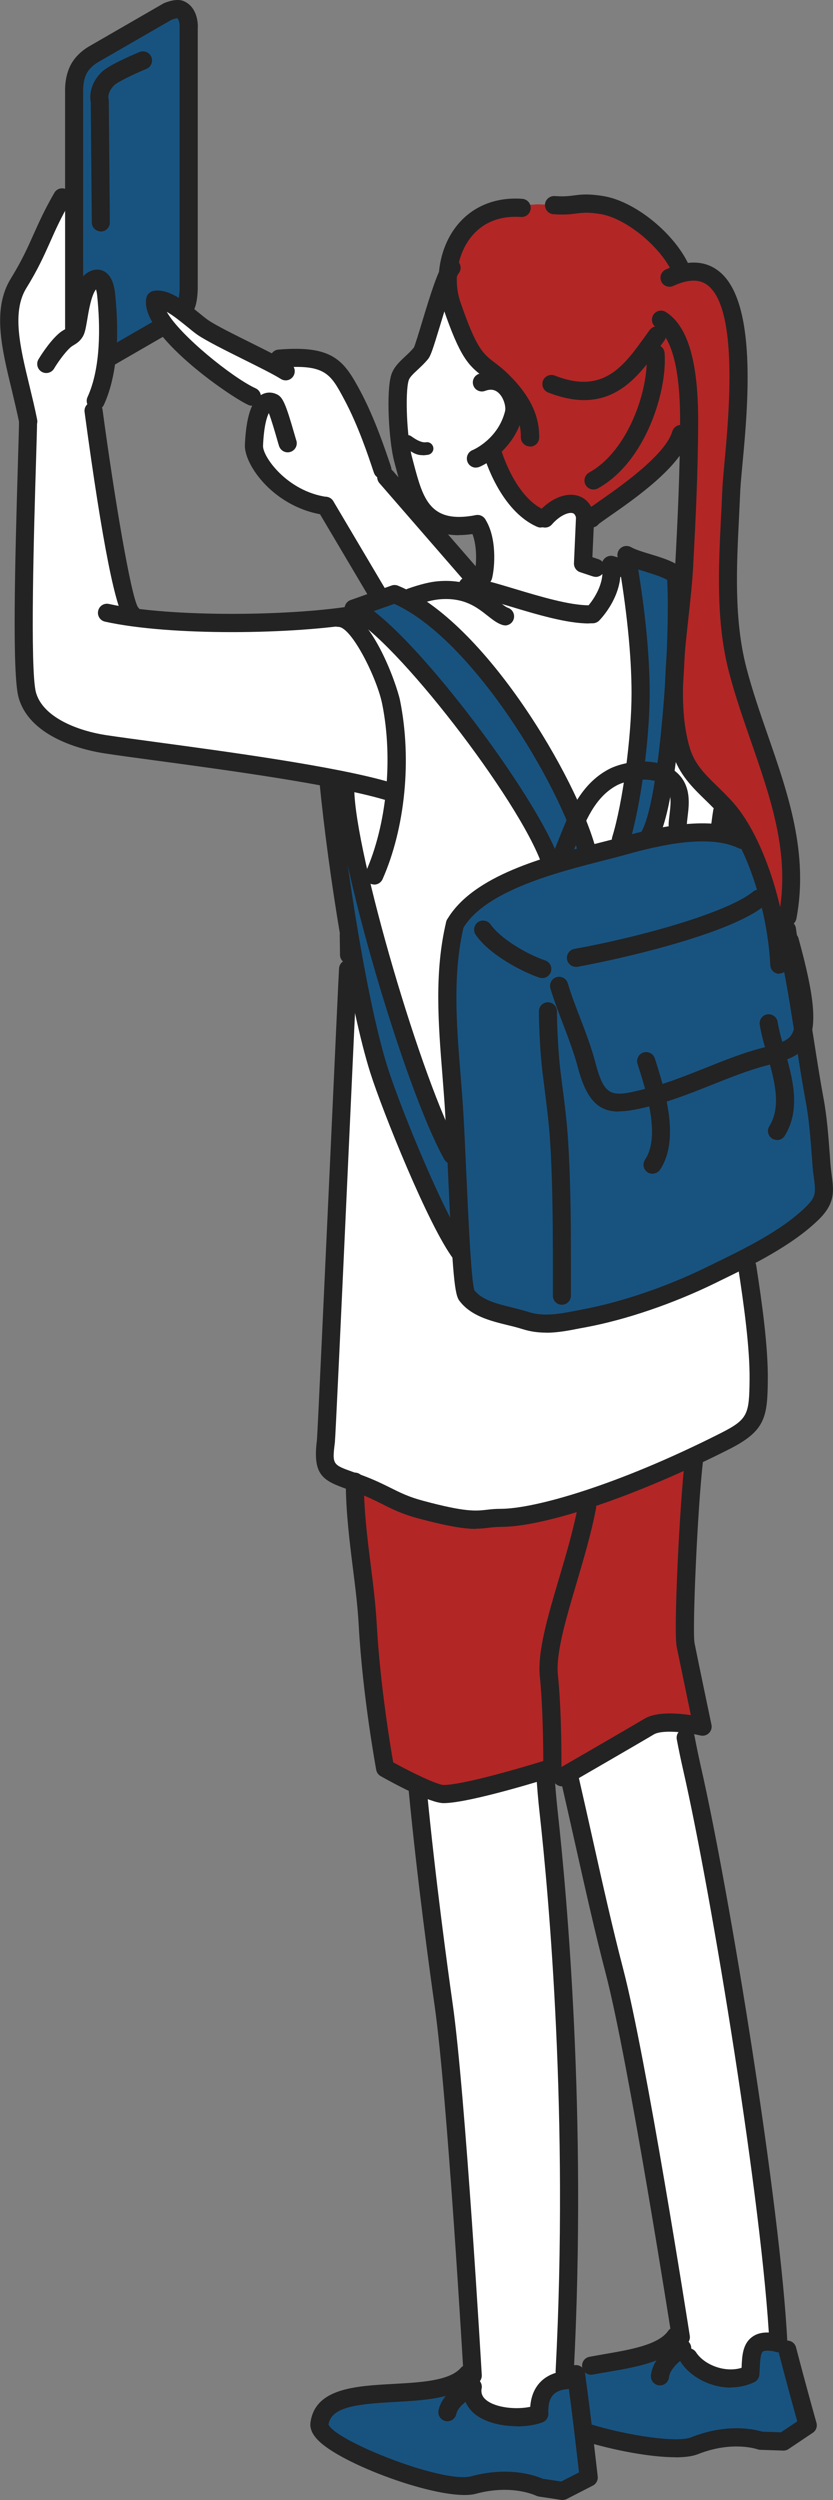 <?xml version="1.0" encoding="UTF-8"?>
<svg id="_レイヤー_2" data-name="レイヤー_2" xmlns="http://www.w3.org/2000/svg" viewBox="0 0 87.66 262.81">
  <rect x="0" y="0" width="87.66" height="262.81" fill="#808080" stroke="none"/>
  <defs>
    <style>
      .cls-1 {
        fill: #232323;
      }

      .cls-2 {
        fill: #fff;
      }

      .cls-3 {
        fill: #185380;
      }

      .cls-4 {
        fill: #b32626;
      }
    </style>
  </defs>
  <g id="_レイヤー_1-2" data-name="レイヤー_1">
    <g>
      <path class="cls-3" d="M82.85,246.99l-11.76-1.4c-1.45,2.07-5.41,2.46-8.88,3.1-2.54.47-4.81,1.07-5.65,2.57l-7.35-1.7c-3.19,3.65-14.83.1-15.59,5.22-.4,2.4,13.01,7.33,16.21,6.47,4.26-1.15,7,.27,7,.27l2.39.36,2.73-1.4s-.33-2.04-.76-4.92c.16.05.32.1.48.15,4.21,1.29,9.6,2.12,11.39,1.41,4.11-1.63,6.98-.54,6.98-.54l2.41.08,2.55-1.71s-1.01-3.59-2.15-7.95Z"/>
      <path class="cls-2" d="M81.92,246.32c-.69-13.91-5.96-46.74-9.08-60.38-.25-1.11-.48-2.2-.68-3.26l-.42-2.94-13.28.87c2.44,9.99,4.17,18.82,6.22,26.64,2.43,9.29,7.11,39.6,7.11,39.6,0,0,2.06,2.49,3.5,3.16,1.44.67,3.66-.11,3.66-.11,0,0-.33-2.78.33-3.44s2.63-.13,2.63-.13Z"/>
      <path class="cls-2" d="M59.2,208.14h0c-.39-6.68-.91-12.67-1.46-17.62-1-8.99-.98-11.22-.98-11.22l-13.45.62c.26,4.6.82,10.31,1.48,16.01.61,5.28,1.3,10.54,1.91,14.88,1.35,9.51,3.05,38.92,3.05,38.92l.13,2.39s.56,1.11,2.55,1.89,4.22-.56,4.22-.56c0,0-.11-1.44,1-2.22s1.78-1.94,1.78-1.94c.76-14.68.48-29.05-.23-41.14Z"/>
      <path class="cls-4" d="M72.15,172.91c-.3-1.48.48-15.15,1.07-20.18,0,0-6.39,2.83-15.1,5.77-11.14,3.76-20.78-2.74-20.78-2.74,0,5.21,1.08,10.14,1.35,15.07.42,7.57,1.83,15.04,1.83,15.04,0,0,4.83,2.72,6.16,2.72,2.7,0,11.45-2.77,11.45-2.77,0,0,0-1.12-.02-2.7l1,3.69s7.7-4.44,9.18-5.33c1.58-.95,5.62,0,5.62,0,0,0-1.45-6.96-1.78-8.58Z"/>
      <path class="cls-2" d="M76.37,118.19c-.69-7.24-.87-14.68-1.1-21.95-.08-2.7.47-9.21.91-11.9l-5.18-6.22.26-16.08c-1.48-1.48-5.48-2.22-6.96-2.66l.03,1.16c-.21,2.27-1.95,4.02-1.95,4.02-3.55.22-10.13-2.55-13.17-2.96l-2.63-.05-10.99,3.38c2.35,0,5.08,6.51,5.56,8.88.11.54.32,8.78.4,9.35l-5.33-1.11.41,19.81c-.1,1.4-2.22,48.74-2.34,49.66-.44,3.5.46,3.32,3.61,4.51,2.73,1.03,3.61,1.92,6.36,2.66,6.18,1.67,6.22.89,8.44.89,4.21,0,13.55-2.98,23.59-8.06,3.36-1.7,3.51-2.65,3.55-6.44.08-7.14-2.8-19.81-3.48-26.89Z"/>
      <path class="cls-3" d="M86.43,122.29c-.17-2.27-.31-4.53-.72-6.74-.82-4.41-1.42-9.18-2.29-13.68-.77-3.98-1.36-10.26-4.57-13.23-2.59-2.4-10.54-.69-10.54-.69,2.23-3.77,3.26-21.61,2.83-27.54-1.36-1-3.79-1.29-5.2-2.07l1.39,17.33c-.26,4.27-.73,10.11-1.69,13.23l-3.84.53c-2.07-7.7-11.73-23.48-20.24-26.99l-4.32,1.53c5.03,2.37,18.35,19.83,20.72,26.64,0,0-8.24,3.41-10.06,6.51-1.57,6.54-.44,13.36-.07,20.06.09,1.59.18,3.53.27,5.56l-.5-1.35c-2.4-4.28-7.52-19.15-10.18-31.73l-1.36-7.49-1.48-.15c.89,9.18,3.14,23.59,5.33,30.49,1.35,4.25,6.1,15.95,8.58,19.24l.07-.03c.16,2.45.35,4.2.57,4.42,1.32,1.77,4.01,1.97,6.17,2.66,2.11.67,4.11.16,6.22-.24,4.34-.81,9.13-2.5,13.25-4.51,3.5-1.71,7.85-3.73,10.71-6.52,1.81-1.76,1.16-2.66.96-5.26Z"/>
      <path class="cls-3" d="M18.96,1c-.4-.17-1.33.22-1.33.22l-7.83,4.52s-1.07.59-1.57,1.63c-.5,1.04-.43,2.29-.43,2.29v26.79s.22,1.02,1.02,1.63c.59.44,1.7.06,1.7.06l7.84-4.53s.87-.71,1.2-1.46c.33-.74.3-2.07.3-2.07V2.99s.15-1.55-.89-2Z"/>
      <path class="cls-2" d="M41.15,73.82c-1.38-4.71-4.78-9.01-4.78-9.01l-11.4.59-11.25-.59-4-21.31c1.48-3.24,1.8-9.04,1.46-12.47-.07-.69-.33-2.19-1.4-1.59-.62.35-.98,1.29-1.22,2.3l-1.4-11.73c-2.1,3.59-3.01,6.19-5.23,9.78-2.25,3.64-.5,9.72.53,14.01l.48.91c-.08,4.27-.93,25.36-.07,28.38.92,3.23,5.1,4.7,8.29,5.18,6.27.93,23.27,2.83,30.37,4.91,0,0,.98-4.63-.4-9.35Z"/>
      <path class="cls-2" d="M40.36,50.01c-.44-1.33-1.68-5.49-3.29-8.48-1.53-2.85-2.35-4.27-7.68-3.83,0,0-2.09.35-8.05-3.27-1.24-.76-3.49-3.19-5.01-2.91-.59,2.8,7.74,9.07,10.18,10.18l.89,1.37c-.34.72-.59,1.94-.66,3.74-.07,1.66,2.72,4.42,8.27,7.09l4.77,9,2.07-.89.59.59,8.14-.89-10.21-11.69Z"/>
      <path class="cls-2" d="M47.1,27.42c-1.58,2.35-1.36,5.49-2,7.33-.64,1.84-2.89,4-2.89,4l-.16,6.56s1.82,8.99,3.93,9.44c1.23.26,4.14-.29,4.59.89.44,1.18,0,6.07,0,6.07,0,0,10.3,3.36,11.81,2.87,1.51-.5,2.25-4.64,2.25-4.64l-2.66-.59-.89-15.54-9.54-15.49s-2.86-3.23-4.44-.89Z"/>
      <path class="cls-4" d="M72.15,45.46l-1.63,3.11-8.28,5.94s-.56-1.68-2.04-1.53c-2.83.28-3.29,1.53-3.29,1.53l-2.78-2.27-2.37-5.48s1.57-.78,2.31-3.3c.74-2.52-2.79-4.96-2.79-4.96l-1.78-1.33-2.66-7.55s0-4.74,2.37-6.36c2.37-1.63,7.4-1.78,7.4-1.78l4.44.15s3.4-.59,5.92,1.48c2.52,2.07,4.74,5.33,4.74,5.33,0,0,.74-.44,2.81.15s3.11,7.1,3.11,7.1l-.95,26.18s.07,5.64.95,8.9c.89,3.26,5.48,12.58,5.77,17.02s-1.04,8.59-1.04,8.59c0,0-2.07-2.52-4.14-9.03-1.15-3.6-5.62-4.74-6.81-9.32-1.18-4.59.89-16.43,1.18-20.28.3-3.85-.44-12.29-.44-12.29Z"/>
      <g>
        <path class="cls-1" d="M24.39,66.45c-4.95,0-9.91-.34-13.34-1.1-.51-.11-.84-.62-.72-1.14.11-.51.62-.84,1.14-.72,6.59,1.46,19.65,1.27,26.07.13.52-.09,1.01.25,1.11.77.09.52-.25,1.01-.77,1.11-3.4.6-8.44.95-13.48.95Z"/>
        <path class="cls-1" d="M53.15,65.74c-.1,0-.2-.02-.3-.05-.55-.18-1.01-.55-1.55-.97-1.09-.86-2.44-1.94-5.03-1.72-.69.06-1.58.28-2.71.68-.5.18-1.04-.09-1.22-.58-.18-.5.09-1.04.58-1.22,1.29-.45,2.33-.71,3.19-.78,3.33-.28,5.16,1.17,6.37,2.13.38.3.74.58.97.66.5.17.77.71.6,1.21-.13.4-.51.65-.91.65Z"/>
        <path class="cls-1" d="M65.8,60.74c-.08,0-.16,0-.24-.03l-.38-.1c-.46-.12-.86-.22-1.16-.31-.51-.15-.79-.68-.64-1.19.15-.5.69-.79,1.19-.64.28.08.65.18,1.08.29l.38.1c.51.13.82.65.69,1.16-.11.43-.5.72-.92.72Z"/>
        <path class="cls-1" d="M13.84,65.45c-.2,0-.4-.06-.57-.19-1.04-.78-2.51-8.16-4.37-21.95-.07-.52.3-1,.82-1.07.53-.07,1,.3,1.07.82,1.25,9.28,2.98,19.52,3.72,20.76.34.33.39.87.1,1.25-.19.25-.47.38-.76.38Z"/>
        <path class="cls-1" d="M40.7,84.1c-.09,0-.18-.01-.27-.04-5.51-1.61-16.74-3.13-24.17-4.13-2.07-.28-3.88-.52-5.23-.73-1.81-.27-7.83-1.49-9.07-5.86-.69-2.41-.39-14.09-.07-24.85.06-2.03.11-3.56.11-4.21,0-.52.43-.95.95-.95,0,0,0,0,0,0,.53,0,.95.43.95.96,0,.66-.05,2.2-.11,4.25-.2,6.57-.66,21.95,0,24.27.74,2.6,4.37,4.03,7.52,4.49,1.34.2,3.14.44,5.2.72,7.49,1.01,18.8,2.54,24.45,4.19.51.15.8.68.65,1.18-.12.42-.5.69-.92.69Z"/>
        <path class="cls-1" d="M56.91,55.46c-.13,0-.26-.03-.38-.08-3.92-1.71-5.55-7.29-5.62-7.53-.14-.51.15-1.03.66-1.18.5-.15,1.04.15,1.18.65.01.05,1.45,4.95,4.55,6.3.48.21.7.77.49,1.26-.16.36-.51.57-.88.57Z"/>
        <path class="cls-1" d="M50.08,49.16c-.37,0-.73-.22-.88-.59-.2-.49.03-1.05.52-1.25.11-.04,2.7-1.17,3.43-4.1.11-.43-.12-1.42-.71-1.94-.39-.34-.83-.4-1.39-.19-.49.19-1.05-.06-1.23-.55-.19-.49.06-1.04.55-1.23,1.23-.47,2.42-.28,3.34.54,1.16,1.02,1.57,2.75,1.3,3.83-.96,3.88-4.41,5.34-4.56,5.4-.12.05-.24.07-.36.07Z"/>
        <path class="cls-1" d="M48.28,56.26c-4.73,0-5.75-3.84-6.6-7.01l-.18-.68c-.59-2.15-.87-7.43-.33-9.15.25-.81.87-1.39,1.47-1.95.31-.29.64-.6.92-.94.11-.22.55-1.66.9-2.82.92-3.04,1.63-5.26,2.29-6.14.32-.42.92-.51,1.34-.19.42.32.51.92.19,1.34-.51.68-1.4,3.61-1.98,5.54-.75,2.46-.97,3.13-1.25,3.48-.36.44-.75.8-1.09,1.12-.46.43-.85.79-.95,1.12-.4,1.27-.19,6.1.35,8.08l.18.69c.98,3.68,1.7,6.34,6.53,5.4.51-.1,1.02.24,1.12.75.1.52-.24,1.02-.75,1.12-.79.15-1.5.23-2.15.23Z"/>
        <path class="cls-1" d="M71.7,29.39c-.37,0-.72-.22-.88-.58-1.2-2.8-4.92-5.87-7.64-6.31-1.31-.21-1.84-.14-2.51-.06-.59.08-1.25.16-2.43.08-.53-.04-.92-.49-.89-1.02s.5-.92,1.02-.89c1,.07,1.51,0,2.06-.07.72-.09,1.47-.19,3.05.07,3.38.54,7.63,4.02,9.1,7.44.21.48-.02,1.05-.5,1.25-.12.05-.25.08-.38.08Z"/>
        <path class="cls-1" d="M44.48,47.85c-.71,0-1.12-.29-1.94-.88-.3-.21-.39-.64-.17-.94.21-.3.61-.38.91-.17,0,0,.04.03.04.03q.96.69,1.52.6c.36-.06.7.2.76.56.06.36-.2.7-.56.76-.21.03-.39.05-.55.05Z"/>
        <path class="cls-1" d="M59.22,262.81s-.09,0-.14-.01l-2.39-.36c-.1-.02-.2-.05-.3-.1-.02,0-2.5-1.22-6.31-.19-3.23.87-13.52-2.81-16.39-5.42-.79-.71-1.13-1.43-1.01-2.12.52-3.55,4.7-3.79,8.74-4.01,2.89-.16,5.89-.33,7.07-1.68.35-.4.95-.44,1.35-.09.4.35.44.95.09,1.35-1.71,1.95-5.11,2.14-8.4,2.32-3.99.22-6.64.51-6.96,2.36.63,1.7,12.06,6.24,15.02,5.45,4.03-1.09,6.83-.04,7.52.26l1.95.29,1.87-.96c-.2-1.74-.75-6.59-1.26-10.19-.07-.52.29-1.01.81-1.08.52-.07,1.01.29,1.08.81.63,4.47,1.33,10.84,1.34,10.9.04.39-.16.77-.51.95l-2.73,1.4c-.14.07-.29.11-.44.11ZM34.56,254.9s0,0,0,0c0,0,0,0,0,0Z"/>
        <path class="cls-1" d="M62.24,55.46c-.1,0-.2-.02-.3-.05-.5-.17-.77-.71-.6-1.21.14-.41.39-.58,1.76-1.54,2.07-1.44,6.91-4.81,7.65-7.31.15-.5.68-.8,1.19-.65.51.15.8.68.65,1.19-.93,3.15-5.78,6.53-8.39,8.34-.47.33-1,.7-1.18.84-.18.24-.46.39-.77.39ZM62.97,55.11h0s0,0,0,0ZM63.14,54.81h0s0,0,0,0ZM63.14,54.81s0,0,0,0c0,0,0,0,0,0Z"/>
        <path class="cls-1" d="M55.77,46.93s-.01,0-.02,0c-.53-.01-.95-.45-.94-.97.03-1.79-.78-3.41-2.65-5.25-.5-.49-.91-.81-1.31-1.11-1.55-1.17-2.44-2.03-4.22-7.24-.96-2.8-.42-6.23,1.36-8.53,1.61-2.09,4.09-3.14,6.97-2.93.53.04.92.49.89,1.02-.04.53-.49.92-1.02.89-2.85-.2-4.47,1.08-5.32,2.19-1.4,1.82-1.83,4.53-1.06,6.75,1.68,4.9,2.39,5.44,3.57,6.34.43.32.91.69,1.5,1.27,2.24,2.21,3.26,4.32,3.22,6.65-.01.52-.44.94-.95.94Z"/>
        <path class="cls-1" d="M75.75,88.12s-.07,0-.11,0c-.52-.06-.9-.53-.84-1.05.08-.72.17-1.38.26-1.92.09-.52.57-.87,1.1-.79.52.09.87.58.79,1.1-.08.51-.17,1.14-.24,1.82-.05.49-.47.85-.95.85Z"/>
        <path class="cls-1" d="M50.08,160.72c-1.13,0-2.76-.22-6.06-1.1-1.69-.45-2.71-.96-3.8-1.51-.76-.38-1.55-.77-2.65-1.19-.37-.14-.71-.26-1.02-.37-2.56-.91-3.67-1.46-3.2-5.15.07-.71.82-17.11,1.43-30.28.46-10.05.86-18.73.9-19.33.04-.53.5-.92,1.02-.88.53.04.92.5.88,1.02-.04.57-.46,9.66-.9,19.28-.8,17.49-1.38,29.91-1.44,30.43-.29,2.32-.25,2.33,1.95,3.11.32.11.67.24,1.05.38,1.2.45,2.06.88,2.83,1.26,1.04.52,1.94.97,3.44,1.37,4.49,1.21,5.57,1.08,6.71.95.41-.05.87-.1,1.47-.1,3.58,0,12.35-2.49,23.16-7.96,2.87-1.45,2.99-1.97,3.03-5.6.04-3.35-.62-8.03-1.19-11.73-.08-.52.28-1.01.8-1.09.52-.08,1.01.28,1.09.8.59,3.77,1.26,8.55,1.22,12.04-.04,3.9-.25,5.35-4.08,7.28-9.66,4.88-19.31,8.16-24.02,8.16-.49,0-.86.04-1.26.09-.42.05-.84.1-1.37.1Z"/>
        <path class="cls-1" d="M36.73,101.32c-.52,0-.95-.42-.95-.94l-.03-2.1c0-.53.42-.96.94-.97,0,0,0,0,.01,0,.52,0,.95.42.95.94l.03,2.1c0,.53-.42.96-.94.97,0,0,0,0-.01,0Z"/>
        <path class="cls-1" d="M59.42,250.24s-.03,0-.05,0c-.53-.03-.93-.48-.9-1,1.39-26.68-.71-49.87-1.68-58.61-.16-1.41-.28-2.84-.36-4.24-.03-.53.37-.98.9-1.01.53-.03.98.37,1.01.9.08,1.37.2,2.77.35,4.15.97,8.78,3.08,32.1,1.69,58.92-.03.51-.45.91-.95.91Z"/>
        <path class="cls-1" d="M49.74,250.68c-.5,0-.92-.39-.95-.9-.02-.29-1.71-29.48-3.04-38.84-.52-3.66-1.83-13.2-2.73-22.59-.05-.52.33-.99.86-1.04.53-.05.99.33,1.04.86.9,9.35,2.2,18.85,2.72,22.5,1.34,9.44,3.04,38.71,3.06,39,.03.53-.37.98-.9,1.01-.02,0-.04,0-.06,0Z"/>
        <path class="cls-1" d="M47.08,254.53c-.07,0-.14,0-.22-.03-.51-.12-.83-.63-.71-1.15.38-1.61,1.93-2.68,3.17-3.3.47-.24,1.05-.04,1.28.43.24.47.04,1.05-.43,1.28-1.21.61-2,1.34-2.16,2.03-.1.44-.5.74-.93.74Z"/>
        <path class="cls-1" d="M71.06,258.31c-2.68,0-6.56-.75-9.67-1.71-.5-.15-.79-.69-.63-1.19.15-.5.69-.79,1.19-.63,4.32,1.33,9.35,2,10.76,1.44,3.88-1.54,6.78-.82,7.5-.6l1.97.07,1.72-1.15c-.35-1.24-1.13-4.07-1.97-7.3-.13-.51.17-1.03.68-1.16.52-.13,1.03.17,1.16.68,1.12,4.3,2.14,7.9,2.15,7.93.11.4-.04.82-.39,1.05l-2.55,1.71c-.17.11-.36.17-.56.16l-2.41-.08c-.1,0-.21-.02-.31-.06-.02,0-2.62-.93-6.29.53-.57.22-1.38.32-2.35.32Z"/>
        <path class="cls-1" d="M62.21,249.64c-.45,0-.85-.32-.94-.78-.1-.52.25-1.02.77-1.11.48-.09.96-.17,1.45-.26,2.85-.49,5.79-.99,6.82-2.46.3-.43.9-.54,1.33-.23.43.3.54.9.23,1.33-1.48,2.12-4.83,2.69-8.06,3.24-.48.08-.96.16-1.43.25-.06.01-.12.02-.17.02Z"/>
        <path class="cls-1" d="M81.92,247.28c-.51,0-.93-.4-.95-.91-.71-14.27-6.07-47.13-9.06-60.22-.25-1.09-.48-2.2-.69-3.3-.1-.52.24-1.02.76-1.11.52-.1,1.02.24,1.11.76.2,1.07.43,2.16.67,3.23,3,13.14,8.39,46.19,9.1,60.55.03.53-.38.97-.91,1-.02,0-.03,0-.05,0Z"/>
        <path class="cls-1" d="M71.65,246.63c-.46,0-.87-.34-.94-.81-.05-.29-4.57-29.19-6.96-38.33-1.12-4.28-2.15-8.88-3.24-13.74-.48-2.13-.97-4.33-1.49-6.59-.12-.51.2-1.03.72-1.14.51-.12,1.03.2,1.14.72.52,2.26,1.01,4.46,1.49,6.6,1.08,4.85,2.11,9.43,3.22,13.68,2.41,9.23,6.81,37.32,7,38.52.08.52-.27,1.01-.8,1.09-.05,0-.1.01-.15.01Z"/>
        <path class="cls-1" d="M69.45,250.75s-.07,0-.11,0c-.52-.06-.9-.53-.84-1.06.19-1.64,1.61-2.89,2.77-3.64.44-.29,1.03-.16,1.32.28.29.44.16,1.03-.28,1.32-1.14.74-1.84,1.56-1.91,2.26-.06.49-.47.85-.95.85Z"/>
        <path class="cls-1" d="M11.68,38.42c-.33,0-.65-.17-.83-.48-.26-.46-.11-1.04.35-1.3l5.11-2.95c.46-.26,1.04-.11,1.3.35.26.46.11,1.04-.35,1.3l-5.11,2.95c-.15.09-.31.13-.48.13Z"/>
        <path class="cls-1" d="M7.8,35.46c-.53,0-.95-.43-.95-.95V9.65c0-.1-.07-1.48.53-2.71.62-1.28,1.83-1.97,1.97-2.05L17.15.39s.07-.04.11-.06c.49-.2,1.41-.5,2.08-.21,1.3.56,1.53,2.07,1.47,2.92v27.04c0,.13.03,1.55-.38,2.46-.22.48-.78.7-1.26.48-.48-.22-.7-.78-.48-1.26.17-.37.22-1.19.21-1.66V2.99s0-.06,0-.09c.02-.26-.03-.82-.25-.99-.14.02-.39.09-.6.17l-7.77,4.48s-.83.47-1.19,1.22c-.39.8-.34,1.81-.34,1.82v24.91c0,.53-.43.95-.95.95Z"/>
        <path class="cls-1" d="M10.61,24.33c-.52,0-.95-.42-.95-.95l-.11-12.65c-.14-.69-.04-1.97,1.12-3.13.75-.75,3.26-1.82,4.01-2.13.49-.2,1.05.03,1.25.52.2.49-.03,1.05-.52,1.25-1.38.57-3.07,1.4-3.39,1.72-.73.73-.62,1.35-.6,1.42.02.07.03.17.03.24l.11,12.76c0,.53-.42.96-.95.96,0,0,0,0,0,0Z"/>
        <path class="cls-1" d="M10.08,43.1c-.13,0-.27-.03-.4-.09-.48-.22-.69-.79-.47-1.27,1.42-3.1,1.34-7.49,1.02-10.62-.03-.32-.08-.55-.13-.7-.49.61-.77,2.28-.91,3.13-.16.93-.25,1.44-.46,1.8-.3.53-.69.76-.97.93-.1.06-.2.12-.31.21-.7.61-1.51,1.83-1.76,2.26-.27.45-.86.6-1.31.33-.45-.27-.6-.86-.33-1.31.04-.07,1.07-1.79,2.15-2.72.22-.19.42-.31.58-.4.21-.12.24-.15.29-.24.06-.13.16-.73.23-1.17.29-1.72.65-3.87,2.01-4.64.75-.42,1.34-.24,1.62-.09.67.35,1.06,1.14,1.19,2.42.5,4.9.1,8.8-1.18,11.61-.16.35-.51.56-.87.56Z"/>
        <path class="cls-1" d="M2.96,45.25c-.45,0-.84-.31-.93-.77-.24-1.18-.53-2.37-.8-3.52-1.06-4.36-2.06-8.49-.09-11.68,1.14-1.85,1.75-3.2,2.39-4.64.58-1.29,1.18-2.63,2.19-4.37.26-.46.85-.61,1.31-.34.46.27.61.85.34,1.31-.96,1.65-1.54,2.94-2.09,4.19-.64,1.43-1.3,2.91-2.51,4.86-1.55,2.51-.64,6.26.32,10.22.28,1.17.58,2.38.82,3.6.1.52-.23,1.02-.75,1.12-.06.01-.13.02-.19.02Z"/>
        <path class="cls-1" d="M61.48,42.06c-1.11,0-2.37-.24-3.8-.8-.49-.19-.73-.75-.54-1.24.19-.49.74-.73,1.24-.54,5.09,2,7.22-.95,9.47-4.07l.51-.71c.31-.43.91-.52,1.33-.21.42.31.52.91.21,1.33l-.51.7c-1.82,2.53-3.99,5.54-7.92,5.54Z"/>
        <path class="cls-1" d="M82.9,97.34c-.06,0-.12,0-.18-.02-.52-.1-.86-.6-.76-1.12,1.2-6.38-.81-12.17-2.94-18.29-.82-2.37-1.67-4.81-2.31-7.27-1.39-5.36-1.1-11.04-.82-16.55.05-.93.09-1.85.13-2.76.03-.6.11-1.49.21-2.61.46-4.9,1.54-16.39-1.84-18.79-.85-.61-2.01-.57-3.54.13-.48.22-1.05,0-1.26-.47-.22-.48,0-1.05.47-1.26,2.17-.99,4-.97,5.43.06,4.27,3.04,3.21,14.41,2.63,20.52-.1,1.1-.18,1.96-.21,2.51-.04.92-.09,1.84-.13,2.78-.27,5.36-.55,10.9.76,15.97.62,2.39,1.45,4.79,2.26,7.12,2.12,6.1,4.31,12.4,3.01,19.28-.09.46-.49.78-.94.78Z"/>
        <path class="cls-1" d="M82.01,102.37c-.51,0-.93-.4-.95-.91-.29-5.87-2.47-12.45-5.18-15.65-.52-.61-1.1-1.17-1.66-1.72-1.36-1.32-2.76-2.69-3.42-4.83-1.35-4.4-.75-9.83-.22-14.63.2-1.81.39-3.51.47-5.09.26-4.86.51-10.04.52-15.2.02-6.87-1.36-9.19-2.52-9.92-.44-.28-.58-.87-.3-1.32.28-.45.87-.58,1.32-.3,2.31,1.46,3.42,5.23,3.4,11.54-.01,5.21-.27,10.41-.53,15.29-.09,1.63-.28,3.37-.48,5.2-.51,4.61-1.09,9.83.15,13.86.51,1.67,1.63,2.76,2.93,4.02.59.58,1.2,1.17,1.78,1.85,2.95,3.48,5.32,10.54,5.63,16.78.03.53-.38.97-.91,1-.02,0-.03,0-.05,0Z"/>
        <path class="cls-1" d="M62.46,51.46c-.34,0-.66-.18-.84-.49-.25-.46-.08-1.04.38-1.3,4.13-2.27,6.3-8.77,6.04-12.42-.04-.53.36-.98.88-1.02.53-.04.98.36,1.02.88.29,4.08-2.04,11.49-7.02,14.23-.15.08-.3.12-.46.12Z"/>
        <path class="cls-1" d="M26.51,42.65c-.13,0-.27-.03-.39-.09-1.94-.88-11.51-7.45-10.72-11.24.08-.38.38-.67.76-.74,1.58-.29,3.34,1.14,4.76,2.3.37.3.7.57.97.76.81.56,2.73,1.51,4.58,2.43,1.67.83,3.24,1.61,4.1,2.15.45.28.58.87.3,1.32-.28.45-.87.58-1.31.3-.78-.49-2.39-1.29-3.94-2.06-1.91-.95-3.89-1.94-4.82-2.57-.31-.21-.68-.52-1.1-.86-.56-.45-1.42-1.16-2.15-1.57,1.36,2.46,6.95,6.95,9.35,8.04.48.22.69.78.47,1.26-.16.35-.51.56-.87.56Z"/>
        <path class="cls-1" d="M34.26,54.13s-.09,0-.14,0c-5.26-.75-8.44-5.25-8.35-7.36.13-2.93.69-4.65,1.72-5.26.52-.31,1.12-.32,1.68-.04.59.29.91,1.02,1.79,4.08.1.33.17.6.22.74.17.5-.1,1.04-.6,1.21-.5.17-1.04-.1-1.21-.6-.05-.15-.14-.45-.24-.81-.17-.59-.56-1.94-.84-2.67-.2.4-.52,1.34-.61,3.44-.05,1.13,2.52,4.78,6.71,5.38.52.07.88.56.81,1.08-.07.48-.48.82-.94.82Z"/>
        <path class="cls-1" d="M40.26,50.35c-.4,0-.77-.25-.91-.65l-.09-.26c-.47-1.41-1.56-4.71-3.04-7.46-1.45-2.71-1.99-3.72-6.76-3.33-.54.04-.99-.35-1.03-.87-.04-.53.35-.99.87-1.03,5.74-.48,6.9,1.16,8.6,4.33,1.55,2.89,2.68,6.31,3.17,7.76l.08.26c.17.5-.1,1.04-.6,1.21-.1.03-.2.05-.3.05Z"/>
        <path class="cls-1" d="M39.73,63.36c-.33,0-.64-.17-.82-.47l-5.47-9.23c-.27-.45-.12-1.04.33-1.31.45-.27,1.04-.12,1.31.34l5.47,9.23c.27.45.12,1.04-.33,1.31-.15.09-.32.13-.49.13Z"/>
        <path class="cls-1" d="M39.37,92.98c-.13,0-.26-.03-.39-.08-.48-.21-.7-.78-.48-1.26,2.2-4.96,2.88-11.88,1.72-17.63-.55-2.75-3.24-8.11-4.61-8.11h0c-.53,0-.95-.43-.95-.95,0-.53.42-.96.95-.96h0c3.36,0,6.14,7.94,6.49,9.65,1.25,6.21.54,13.4-1.84,18.78-.16.36-.51.57-.87.57Z"/>
        <path class="cls-1" d="M50.84,61.53c-.08,0-.15,0-.23-.03-.51-.13-.82-.65-.69-1.16.29-1.18.3-3.54-.47-4.73-.29-.44-.16-1.03.29-1.32.44-.29,1.03-.16,1.32.29,1.24,1.92,1.02,5.02.72,6.22-.11.43-.5.72-.93.72Z"/>
        <path class="cls-1" d="M61.97,65.54c-2.33,0-5.5-.95-8.32-1.8-1.78-.53-3.47-1.04-4.57-1.19-.52-.07-.89-.55-.82-1.07.07-.52.54-.89,1.07-.82,1.25.17,3,.69,4.86,1.25,2.69.81,5.72,1.71,7.75,1.72.52-.63,1.7-2.29,1.42-4.09-.08-.52.27-1.01.79-1.09.53-.08,1.01.27,1.09.79.51,3.26-2.08,5.89-2.19,6-.16.16-.38.26-.61.28-.15,0-.31.01-.47.01Z"/>
        <path class="cls-1" d="M50.02,61.9c-.27,0-.53-.11-.72-.33l-9.37-10.78c-.35-.4-.3-1,.09-1.35.4-.35,1-.3,1.35.09l9.37,10.78c.35.4.3,1-.09,1.35-.18.16-.4.23-.63.23Z"/>
        <path class="cls-1" d="M62.68,60.64c-.1,0-.2-.02-.3-.05l-1.33-.44c-.4-.13-.67-.52-.65-.95l.22-4.96c.02-.53.47-.93,1-.91.53.02.93.47.91,1l-.19,4.24.65.22c.5.17.77.71.6,1.21-.13.4-.51.65-.91.65Z"/>
        <path class="cls-1" d="M57.35,55.46c-.22,0-.45-.08-.63-.24-.4-.35-.44-.95-.09-1.35,1.23-1.41,2.83-2.11,4.09-1.78.91.23,1.54.94,1.78,1.98.11.51-.21,1.02-.72,1.14-.52.11-1.03-.21-1.14-.72-.11-.48-.31-.53-.38-.55-.45-.12-1.37.26-2.18,1.19-.19.22-.45.33-.72.33Z"/>
        <path class="cls-1" d="M46.69,189.55c-1.47,0-5.45-2.17-6.63-2.84-.25-.14-.42-.38-.47-.66-.01-.08-1.42-7.62-1.84-15.17-.11-2.03-.36-4.04-.63-6.16-.36-2.89-.73-5.89-.73-8.97,0-.53.43-.95.95-.95h0c.53,0,.95.43.95.96,0,2.97.36,5.9.72,8.74.26,2.06.52,4.18.64,6.28.36,6.39,1.43,12.78,1.73,14.48,2.16,1.19,4.7,2.38,5.3,2.38,1.92,0,7.71-1.66,10.49-2.52,0-1.64-.05-5.85-.36-8.86-.27-2.6.84-6.36,2.02-10.34.76-2.56,1.54-5.21,2.01-7.7.1-.52.59-.86,1.12-.76.52.1.86.6.76,1.11-.49,2.59-1.29,5.28-2.06,7.89-1.12,3.79-2.18,7.37-1.95,9.6.41,3.9.38,9.53.37,9.77,0,.41-.27.78-.67.9-.36.12-8.92,2.82-11.74,2.82Z"/>
        <path class="cls-1" d="M59.13,187.78c-.33,0-.65-.17-.83-.48-.26-.46-.11-1.04.35-1.3.08-.04,7.71-4.45,9.16-5.32,1.25-.75,3.41-.6,4.89-.38-.44-2.12-1.25-6.03-1.49-7.19-.34-1.71.31-14.98.88-19.84.06-.52.53-.9,1.06-.84.52.06.9.54.84,1.06-.6,5.14-1.15,17.99-.9,19.24.32,1.62,1.78,8.58,1.78,8.58.07.32-.03.65-.27.88-.23.23-.57.32-.88.25-1.53-.36-4.06-.63-4.92-.11-1.47.88-8.88,5.16-9.19,5.34-.15.09-.31.13-.48.13Z"/>
        <path class="cls-1" d="M54.39,255.05c-1.62,0-3.33-.4-4.41-1.27-.94-.76-1.36-1.83-1.18-3.01.08-.52.56-.88,1.08-.8.52.08.88.56.8,1.08-.08.52.07.91.49,1.25,1.01.82,3.15,1.02,4.63.71.15-2.21,1.54-3.61,3.84-3.78.54-.04.99.35,1.03.88.04.53-.35.98-.88,1.03-1.03.08-2.2.44-2.08,2.55.02.42-.23.8-.62.95-.75.28-1.71.43-2.7.43Z"/>
        <path class="cls-1" d="M76.91,250.99c-2.17,0-4.27-1.15-5.26-2.67-.29-.44-.16-1.03.28-1.32.44-.29,1.03-.16,1.32.28.83,1.29,3,2.18,4.79,1.63,0-.01,0-.03,0-.04.05-1.21.11-2.46,1.09-3.19.7-.53,1.66-.62,3.02-.29.51.12.83.64.7,1.15-.12.51-.64.83-1.15.7-1.03-.25-1.35-.09-1.42-.04-.26.19-.29,1.06-.33,1.75-.01.22-.02.45-.04.68-.02.34-.23.64-.54.79-.79.38-1.64.55-2.47.55Z"/>
        <path class="cls-1" d="M57.94,91.57c-.4,0-.76-.25-.9-.64-2.38-6.85-15.61-23.92-20.23-26.09-.35-.16-.57-.52-.55-.91.02-.39.27-.72.63-.85l4.32-1.53c.22-.08.47-.07.68.02,9.18,3.78,18.82,20.27,20.8,27.62.14.51-.16,1.03-.67,1.17-.51.14-1.03-.16-1.17-.67-1.91-7.11-11.12-22.51-19.36-26.21l-2.15.76c6.11,4.72,17.36,19.99,19.48,26.07.17.5-.09,1.04-.59,1.22-.1.04-.21.05-.31.05Z"/>
        <path class="cls-1" d="M65.34,89.21c-.09,0-.19-.01-.28-.04-.5-.16-.79-.69-.63-1.19,1.1-3.58,2.03-10.5,2.03-15.11,0-3.95-.51-8.91-1.46-14.34-.09-.52.25-1.01.77-1.11.52-.09,1.01.26,1.11.77.98,5.54,1.49,10.61,1.49,14.67,0,4.85-.95,11.88-2.11,15.67-.13.41-.5.67-.91.67Z"/>
        <path class="cls-1" d="M68.3,88.91c-.17,0-.33-.04-.49-.13-.45-.27-.6-.85-.33-1.31,1.96-3.32,3.08-20,2.73-26.51-.63-.35-1.49-.61-2.32-.87-.84-.26-1.72-.52-2.42-.9-.46-.25-.63-.83-.38-1.3.25-.46.83-.63,1.3-.38.53.29,1.27.51,2.06.75,1.16.35,2.35.71,3.25,1.38.22.17.37.42.39.7.4,5.64-.55,24-2.97,28.09-.18.3-.5.47-.82.47Z"/>
        <path class="cls-1" d="M57.47,140.09c-.81,0-1.63-.1-2.48-.37-.51-.16-1.06-.3-1.61-.43-1.79-.44-3.82-.95-5.02-2.53-.51-.63-.72-2.43-1.22-13.6-.1-2.15-.19-4.23-.28-5.91-.08-1.44-.2-2.88-.31-4.32-.42-5.27-.86-10.73.4-16.01.12-.51.64-.83,1.15-.71.51.12.83.64.71,1.15-1.19,4.99-.77,10.29-.36,15.41.12,1.46.23,2.92.32,4.37.1,1.69.19,3.77.29,5.93.21,4.58.51,11.47.86,12.56.8,1.03,2.32,1.41,3.94,1.81.57.14,1.16.29,1.73.47,1.65.53,3.32.2,5.09-.14l.66-.13c4.06-.76,8.8-2.37,13.01-4.43l.63-.31c3.4-1.65,7.25-3.52,9.83-6.04,1.09-1.06,1.03-1.52.84-3.03-.06-.43-.12-.91-.16-1.46l-.05-.72c-.15-1.96-.3-4-.66-5.92-.39-2.09-.73-4.29-1.06-6.41-.38-2.4-.76-4.89-1.22-7.26-.18-.91-.31-1.89-.45-2.92-.06-.42-.12-.85-.18-1.29-.07-.52.29-1.01.81-1.08.52-.07,1.01.29,1.08.81.06.44.12.87.18,1.3.14,1,.26,1.95.43,2.81.46,2.41.85,4.91,1.23,7.33.33,2.11.67,4.3,1.05,6.36.38,2.02.53,4.11.68,6.12l.05.72c.04.52.1.96.15,1.36.21,1.63.38,2.92-1.4,4.65-2.81,2.73-6.98,4.76-10.33,6.39l-.63.31c-4.36,2.12-9.28,3.8-13.5,4.59l-.65.12c-1.16.23-2.34.46-3.56.46ZM49.78,135.47s0,0,0,0c0,0,0,0,0,0Z"/>
        <path class="cls-1" d="M47.88,98.09c-.16,0-.33-.04-.48-.13-.45-.27-.61-.85-.34-1.31,2.74-4.66,10.38-6.61,15.96-8.04.86-.22,1.66-.42,2.36-.62,3.88-1.08,9.46-2.32,13.15-.55.48.23.68.8.45,1.27-.23.48-.8.68-1.27.45-3.11-1.49-8.23-.33-11.81.67-.71.2-1.52.41-2.4.63-4.96,1.27-12.45,3.18-14.79,7.16-.18.3-.5.47-.82.47Z"/>
        <path class="cls-1" d="M57.06,102.82c-.1,0-.21-.02-.31-.05-1.81-.62-5.22-2.38-6.69-4.5-.3-.43-.19-1.03.24-1.33.43-.3,1.03-.19,1.33.24,1.03,1.48,3.78,3.12,5.74,3.78.5.17.77.71.6,1.21-.14.4-.51.65-.9.65Z"/>
        <path class="cls-1" d="M59.13,137.16c-.53,0-.95-.43-.95-.95v-1.82c0-4.74.01-9.64-.29-14.4-.12-1.93-.38-3.9-.62-5.81l-.19-1.53c-.2-1.59-.37-4.55-.37-6.34,0-.53.43-.95.95-.95s.95.43.95.95c0,1.73.17,4.58.35,6.11l.19,1.52c.25,1.93.51,3.94.63,5.93.31,4.82.3,9.75.3,14.52v1.82c0,.53-.43.95-.96.95Z"/>
        <path class="cls-1" d="M65.12,116.85c-2.04,0-3.38-1.08-4.32-4.68-.41-1.54-.99-3.04-1.54-4.5-.47-1.22-.95-2.48-1.34-3.76-.15-.51.14-1.04.64-1.19.51-.15,1.04.14,1.19.64.36,1.21.81,2.38,1.29,3.62.58,1.5,1.17,3.05,1.61,4.7,1.02,3.87,1.74,3.69,5.79,2.64,1.8-.47,3.83-1.28,5.8-2.06,1.7-.68,3.46-1.38,5.06-1.85.43-.13.85-.24,1.24-.34,1.56-.41,2.39-.66,2.79-1.36.7-1.21.35-4.16-1.14-9.57-.14-.51.16-1.03.67-1.17.51-.14,1.03.16,1.17.67,1.72,6.25,1.98,9.24.95,11.02-.82,1.42-2.28,1.81-3.96,2.25-.38.1-.77.2-1.19.33-1.52.45-3.16,1.1-4.89,1.79-2.02.8-4.11,1.63-6.03,2.13-1.48.38-2.73.67-3.79.67Z"/>
        <path class="cls-1" d="M60.61,101.64c-.45,0-.85-.32-.94-.78-.09-.52.25-1.02.77-1.11,7.13-1.29,16.14-3.84,18.81-6.02.41-.33,1.01-.27,1.34.14.33.41.27,1.01-.14,1.34-3.55,2.89-14.42,5.46-19.67,6.42-.06.01-.12.02-.17.02Z"/>
        <path class="cls-1" d="M58.9,91.43c-.13,0-.27-.03-.4-.09-.48-.22-.69-.79-.47-1.27.27-.59.53-1.24.79-1.9,1.06-2.67,2.26-5.69,5.17-7.27,1.7-.92,4.71-1.23,6.48-.22,2.35,1.34,2.08,3.65,1.89,5.17-.04.31-.07.61-.09.89-.02.53-.49.94-1,.91-.53-.02-.93-.47-.91-1,.01-.32.06-.67.1-1.03.19-1.6.25-2.61-.94-3.29-1.13-.64-3.46-.4-4.63.24-2.3,1.24-3.32,3.81-4.3,6.29-.28.7-.55,1.37-.84,2-.16.35-.51.55-.87.55Z"/>
        <path class="cls-1" d="M68.67,123.39c-.18,0-.37-.05-.53-.16-.44-.29-.55-.89-.26-1.33,1.64-2.43.14-7.15-.76-9.97l-.03-.09c-.16-.5.12-1.04.62-1.2.5-.16,1.04.12,1.2.62l.03.09c1,3.15,2.67,8.41.52,11.61-.18.27-.49.42-.79.42Z"/>
        <path class="cls-1" d="M81.77,119.84c-.17,0-.34-.05-.5-.14-.45-.28-.59-.86-.31-1.31,1.31-2.13.52-4.9-.25-7.58-.31-1.08-.61-2.11-.76-3.09-.08-.52.27-1.01.79-1.09.52-.08,1.01.27,1.09.79.14.87.42,1.84.71,2.87.84,2.93,1.8,6.26.04,9.11-.18.29-.49.45-.81.45Z"/>
        <path class="cls-1" d="M48.47,132.72c-.29,0-.58-.13-.76-.38-2.63-3.49-7.47-15.57-8.73-19.53-2.16-6.79-4.42-20.93-5.37-30.69-.05-.52.33-.99.86-1.04.53-.05.99.33,1.04.86.91,9.44,3.19,23.71,5.29,30.29,1.44,4.53,6.15,15.92,8.44,18.96.32.42.23,1.02-.19,1.34-.17.13-.37.19-.57.19Z"/>
        <path class="cls-1" d="M47.58,122.36c-.33,0-.66-.18-.83-.49-4.19-7.48-11.31-31.86-11.37-38.94,0-.53.42-.96.95-.96,0,0,0,0,0,0,.52,0,.95.42.95.95.06,6.72,7.13,30.89,11.13,38.02.26.46.09,1.04-.37,1.3-.15.08-.31.12-.47.12Z"/>
      </g>
    </g>
  </g>
</svg>